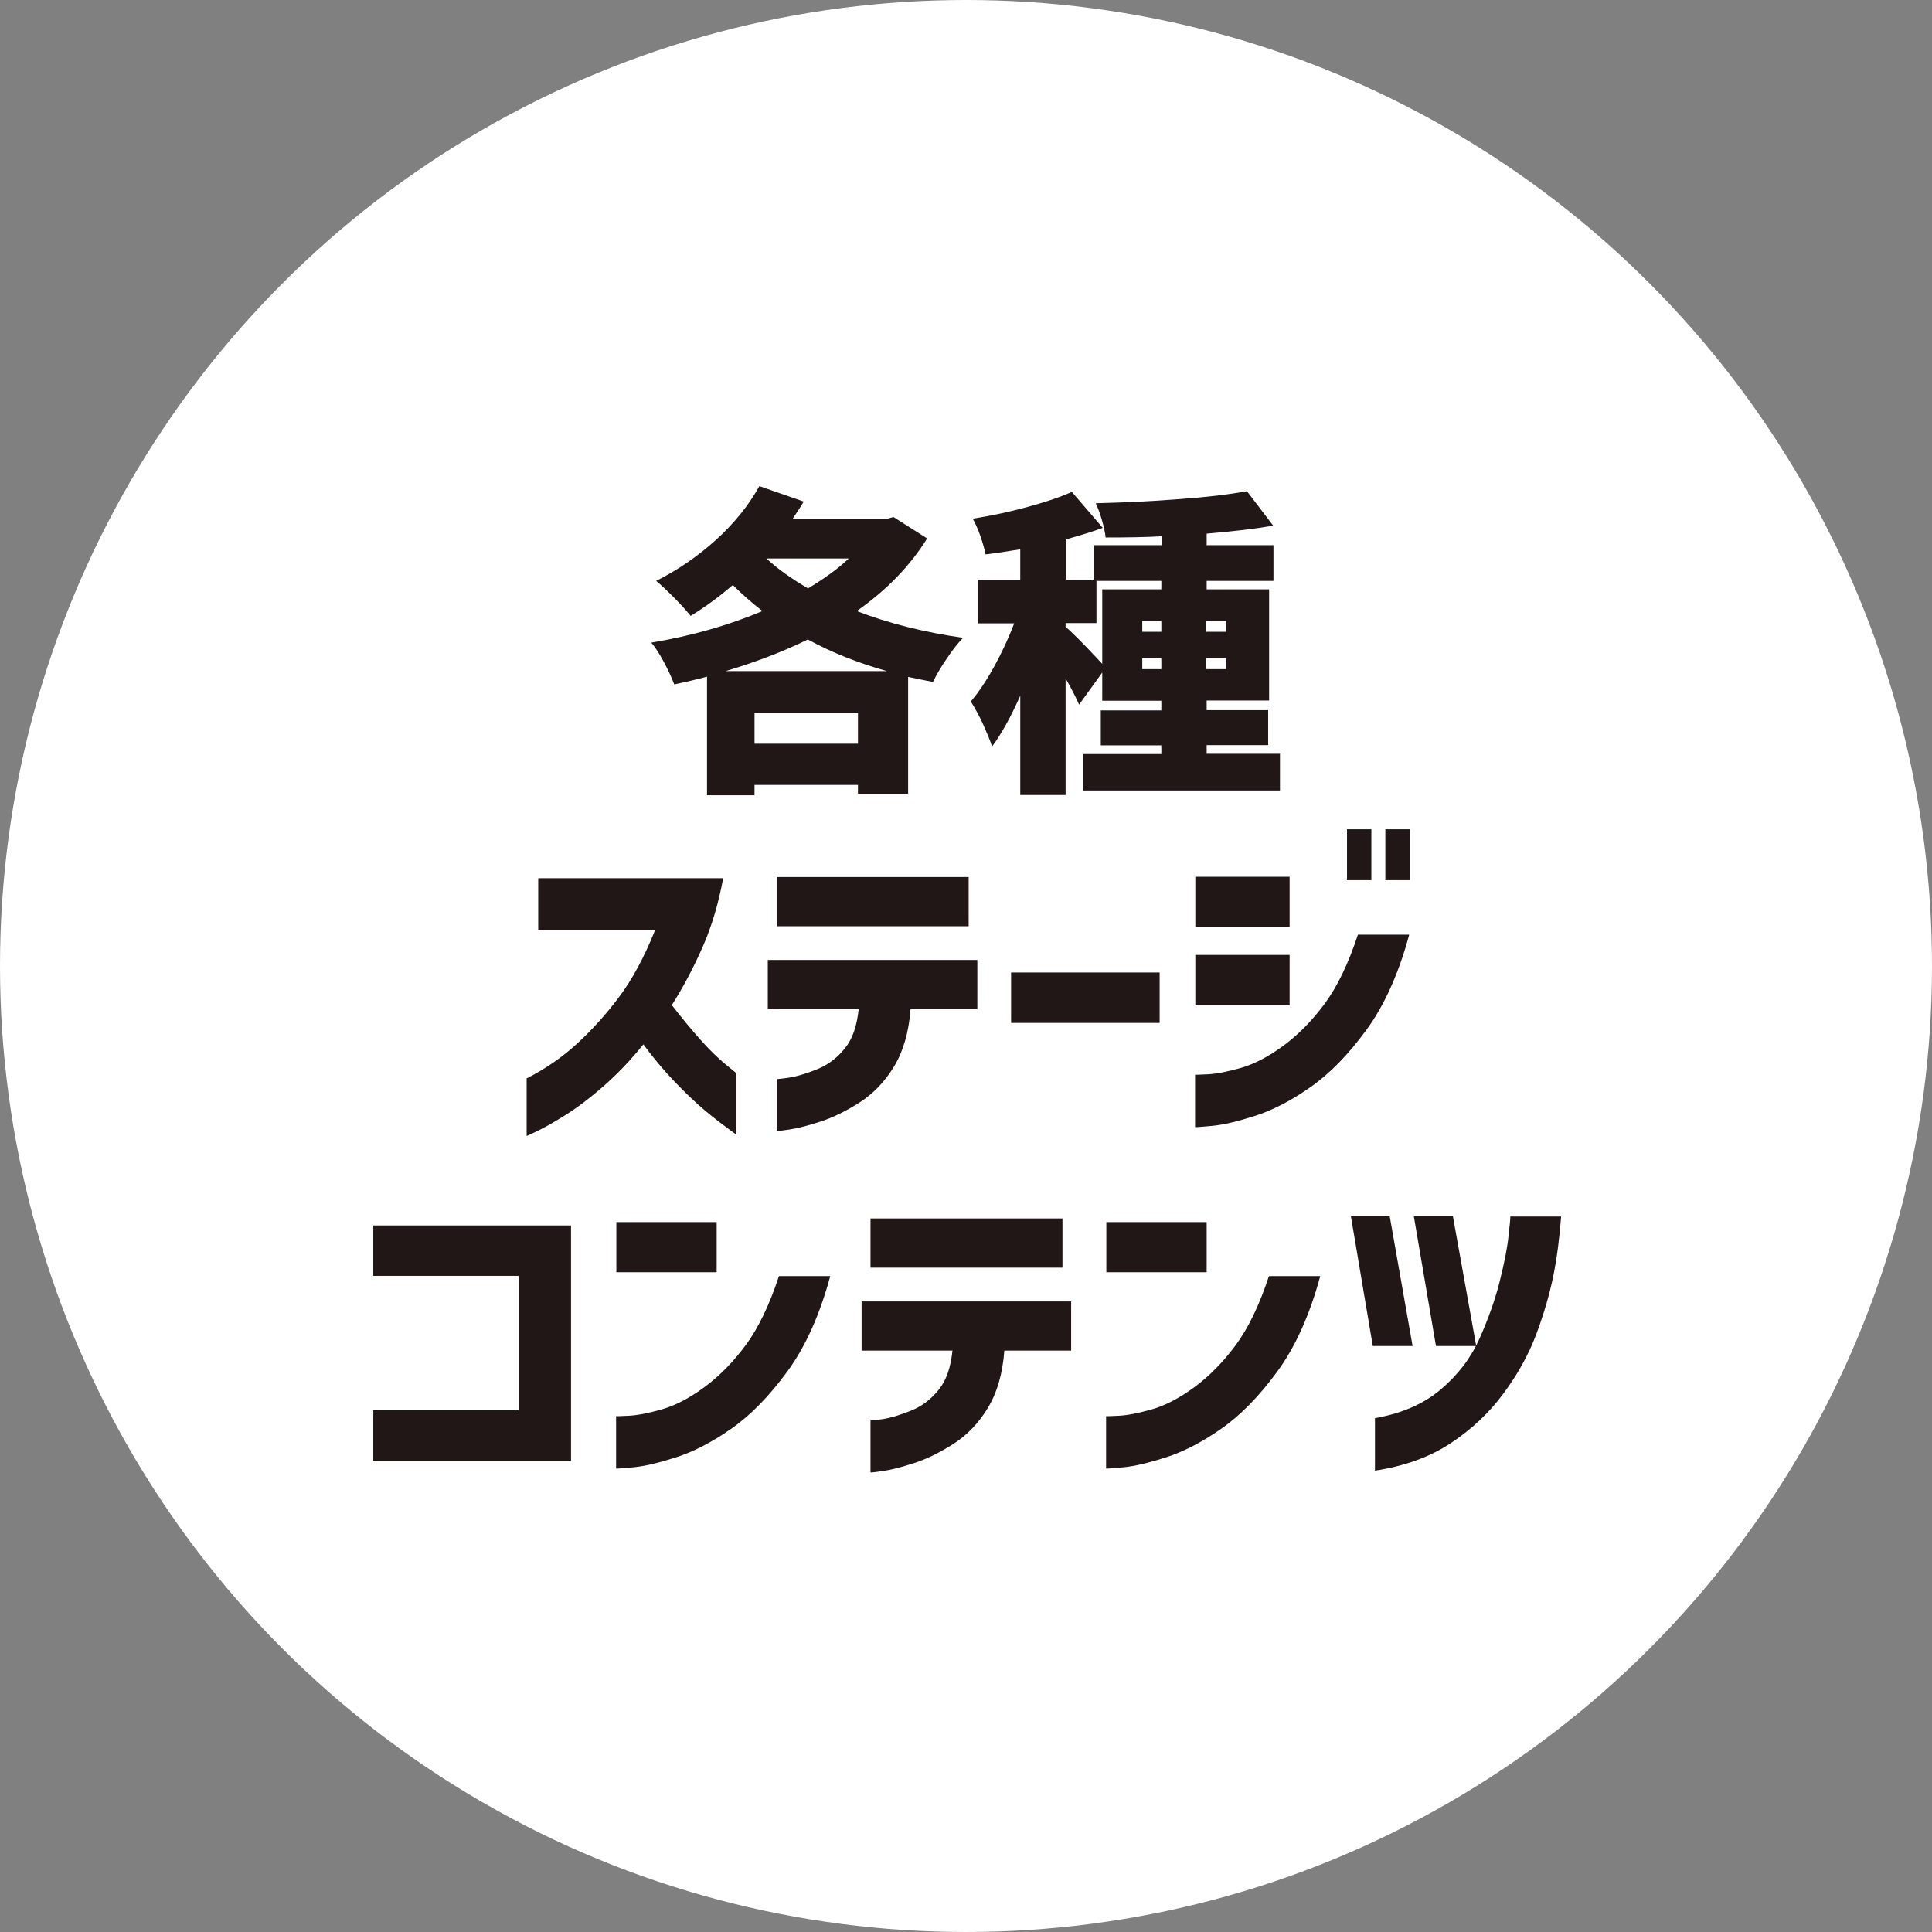<?xml version="1.0" encoding="UTF-8"?><svg id="_レイヤー_2" xmlns="http://www.w3.org/2000/svg" viewBox="0 0 80.12 80.12"><rect x="0" y="0" width="80.12" height="80.12" fill="#808080" stroke="none"/><defs><style>.cls-1{fill:#fff;}.cls-2{fill:#201716;}</style></defs><g id="_レイヤー_1-2"><circle class="cls-1" cx="40.06" cy="40.06" r="40.06"/><g><path class="cls-2" d="m38.46,22.31c-.71,1.15-1.69,2.16-2.93,3.03,1.32.51,2.79.88,4.41,1.11-.2.2-.43.49-.67.85-.25.36-.44.69-.58.98-.46-.09-.8-.16-1.03-.21v4.85h-2.08v-.37h-4.29v.43h-1.97v-4.92c-.45.12-.91.23-1.36.32-.1-.27-.24-.57-.42-.91-.18-.34-.36-.62-.53-.82,1.67-.28,3.21-.72,4.61-1.31-.45-.35-.86-.71-1.23-1.08-.56.48-1.14.91-1.75,1.28-.16-.2-.39-.46-.69-.76-.3-.3-.54-.53-.74-.69.88-.44,1.7-1,2.47-1.69.76-.69,1.37-1.44,1.81-2.24l1.84.64c-.1.17-.25.41-.47.73h3.87l.32-.09,1.4.89Zm-1.68,5.52c-1.17-.33-2.27-.76-3.28-1.31-1.06.52-2.2.95-3.41,1.31h6.69Zm-5.49,3.01h4.29v-1.27h-4.29v1.27Zm.49-7.68c.48.44,1.06.85,1.73,1.24.68-.41,1.25-.82,1.69-1.24h-3.43Z"/><path class="cls-2" d="m53.08,31.27v1.51h-8.17v-1.51h3.25v-.36h-2.51v-1.45h2.51v-.4h-2.45v-1.17l-.96,1.33c-.16-.36-.35-.72-.56-1.09v4.84h-1.88v-4.12c-.4.9-.79,1.6-1.17,2.11-.08-.26-.21-.56-.37-.92s-.34-.67-.51-.95c.33-.39.65-.87.97-1.45s.59-1.17.83-1.79h-1.52v-1.8h1.77v-1.27c-.68.11-1.16.18-1.44.21-.04-.21-.11-.46-.21-.75s-.21-.53-.32-.73c.76-.12,1.51-.28,2.25-.48.73-.2,1.35-.4,1.86-.63l1.28,1.49c-.34.13-.85.29-1.53.48v1.67h1.15v-1.43h2.83v-.37c-.71.04-1.49.05-2.33.05-.02-.2-.07-.43-.15-.71-.08-.28-.17-.52-.26-.71,1.17-.03,2.32-.08,3.45-.17,1.12-.08,2.06-.19,2.82-.33l1.09,1.43c-.76.13-1.68.24-2.76.33v.48h2.77v1.48h-2.77v.35h2.59v4.61h-2.59v.4h2.55v1.45h-2.55v.36h3.07Zm-8.89-5.27c.23.18.74.69,1.52,1.53v-3.09h2.45v-.35h-2.69v1.75h-1.28v.16Zm3.97.2v-.45h-.79v.45h.79Zm-.79,1.55h.79v-.45h-.79v.45Zm3.48-2h-.84v.45h.84v-.45Zm0,2v-.45h-.84v.45h.84Z"/><path class="cls-2" d="m27.15,38.57h-4.83v-2.15h7.67c-.19,1.03-.47,1.99-.86,2.87-.39.88-.81,1.67-1.27,2.39.4.52.8,1,1.19,1.44s.74.77,1.03,1.01c.29.24.44.36.45.37v2.55c-.48-.35-.92-.68-1.31-1.01-.39-.33-.81-.73-1.25-1.19s-.88-.98-1.29-1.54c-.54.67-1.1,1.25-1.66,1.74s-1.09.89-1.57,1.19c-.48.3-.87.52-1.16.66s-.44.21-.45.21v-2.39c.77-.39,1.47-.87,2.09-1.44.62-.57,1.2-1.21,1.74-1.93s1.04-1.64,1.49-2.76Z"/><path class="cls-2" d="m35.6,41.85h-3.76v-2.04h8.69v2.04h-2.77c-.07.95-.3,1.74-.68,2.37-.38.63-.86,1.13-1.42,1.49s-1.11.63-1.63.8c-.52.17-.95.28-1.29.33-.34.05-.52.07-.53.06v-2.15s.18-.01.51-.06.72-.17,1.17-.35c.45-.18.83-.47,1.15-.87.32-.39.5-.94.57-1.63Zm-3.39-3.44v-2.04h7.96v2.04h-7.96Z"/><path class="cls-2" d="m41.93,42.42v-2.09h6.16v2.09h-6.16Z"/><path class="cls-2" d="m49.57,38.45v-2.09h3.91v2.09h-3.91Zm6.75.31h2.12c-.44,1.63-1.04,2.95-1.79,3.97-.75,1.02-1.52,1.81-2.33,2.37-.8.56-1.57.95-2.29,1.18s-1.31.37-1.77.41c-.46.04-.69.06-.7.05v-2.17s.19,0,.55-.02c.35-.02.81-.11,1.37-.27.55-.16,1.14-.47,1.75-.92s1.18-1.03,1.7-1.73c.52-.7.98-1.65,1.38-2.86Zm-6.75,2.93v-2.09h3.91v2.09h-3.91Zm6.29-5.19v-2.11h1.01v2.11h-1.01Zm1.59,0v-2.11h1.01v2.11h-1.01Z"/><path class="cls-2" d="m15.48,60.57v-2.09h6.03v-5.57h-6.03v-2.09h8.2v9.76h-8.2Z"/><path class="cls-2" d="m25.56,52.76v-2.08h4.16v2.08h-4.16Zm6.75.16h2.12c-.44,1.63-1.04,2.95-1.79,3.97-.75,1.02-1.52,1.81-2.33,2.37-.8.56-1.57.95-2.29,1.18s-1.31.37-1.77.41c-.46.04-.69.06-.7.05v-2.17s.19,0,.55-.02.81-.11,1.37-.27c.55-.16,1.14-.47,1.75-.92.61-.45,1.18-1.03,1.7-1.73.52-.7.98-1.65,1.38-2.86Z"/><path class="cls-2" d="m39.49,56.01h-3.76v-2.04h8.69v2.04h-2.77c-.07.95-.3,1.74-.68,2.37-.38.63-.86,1.13-1.42,1.49s-1.11.63-1.63.8c-.52.17-.95.28-1.29.33-.34.05-.52.07-.53.06v-2.15s.18-.01.51-.06.72-.17,1.17-.35c.45-.18.83-.47,1.15-.87.32-.39.5-.94.57-1.63Zm-3.39-3.44v-2.04h7.96v2.04h-7.96Z"/><path class="cls-2" d="m45.88,52.76v-2.08h4.16v2.08h-4.16Zm6.75.16h2.12c-.44,1.63-1.04,2.95-1.79,3.97-.75,1.02-1.52,1.81-2.33,2.37-.8.56-1.57.95-2.29,1.18s-1.31.37-1.77.41c-.46.04-.69.06-.7.05v-2.17s.19,0,.55-.02.81-.11,1.37-.27c.55-.16,1.14-.47,1.75-.92.61-.45,1.18-1.03,1.7-1.73.52-.7.98-1.65,1.38-2.86Z"/><path class="cls-2" d="m57.63,50.43l.95,5.39h-1.65l-.91-5.39h1.61Zm-.61,10.57v-2.19c1.1-.19,2.01-.58,2.73-1.19.72-.61,1.25-1.31,1.61-2.12s.64-1.59.83-2.35c.19-.76.32-1.4.37-1.91.06-.51.08-.77.07-.79h2.11c-.07.92-.18,1.76-.33,2.49s-.38,1.53-.7,2.39c-.32.85-.78,1.68-1.37,2.47-.59.8-1.32,1.48-2.18,2.05-.86.57-1.91.95-3.15,1.14Zm3.23-10.57l.97,5.39h-1.67l-.92-5.39h1.61Z"/></g></g></svg>